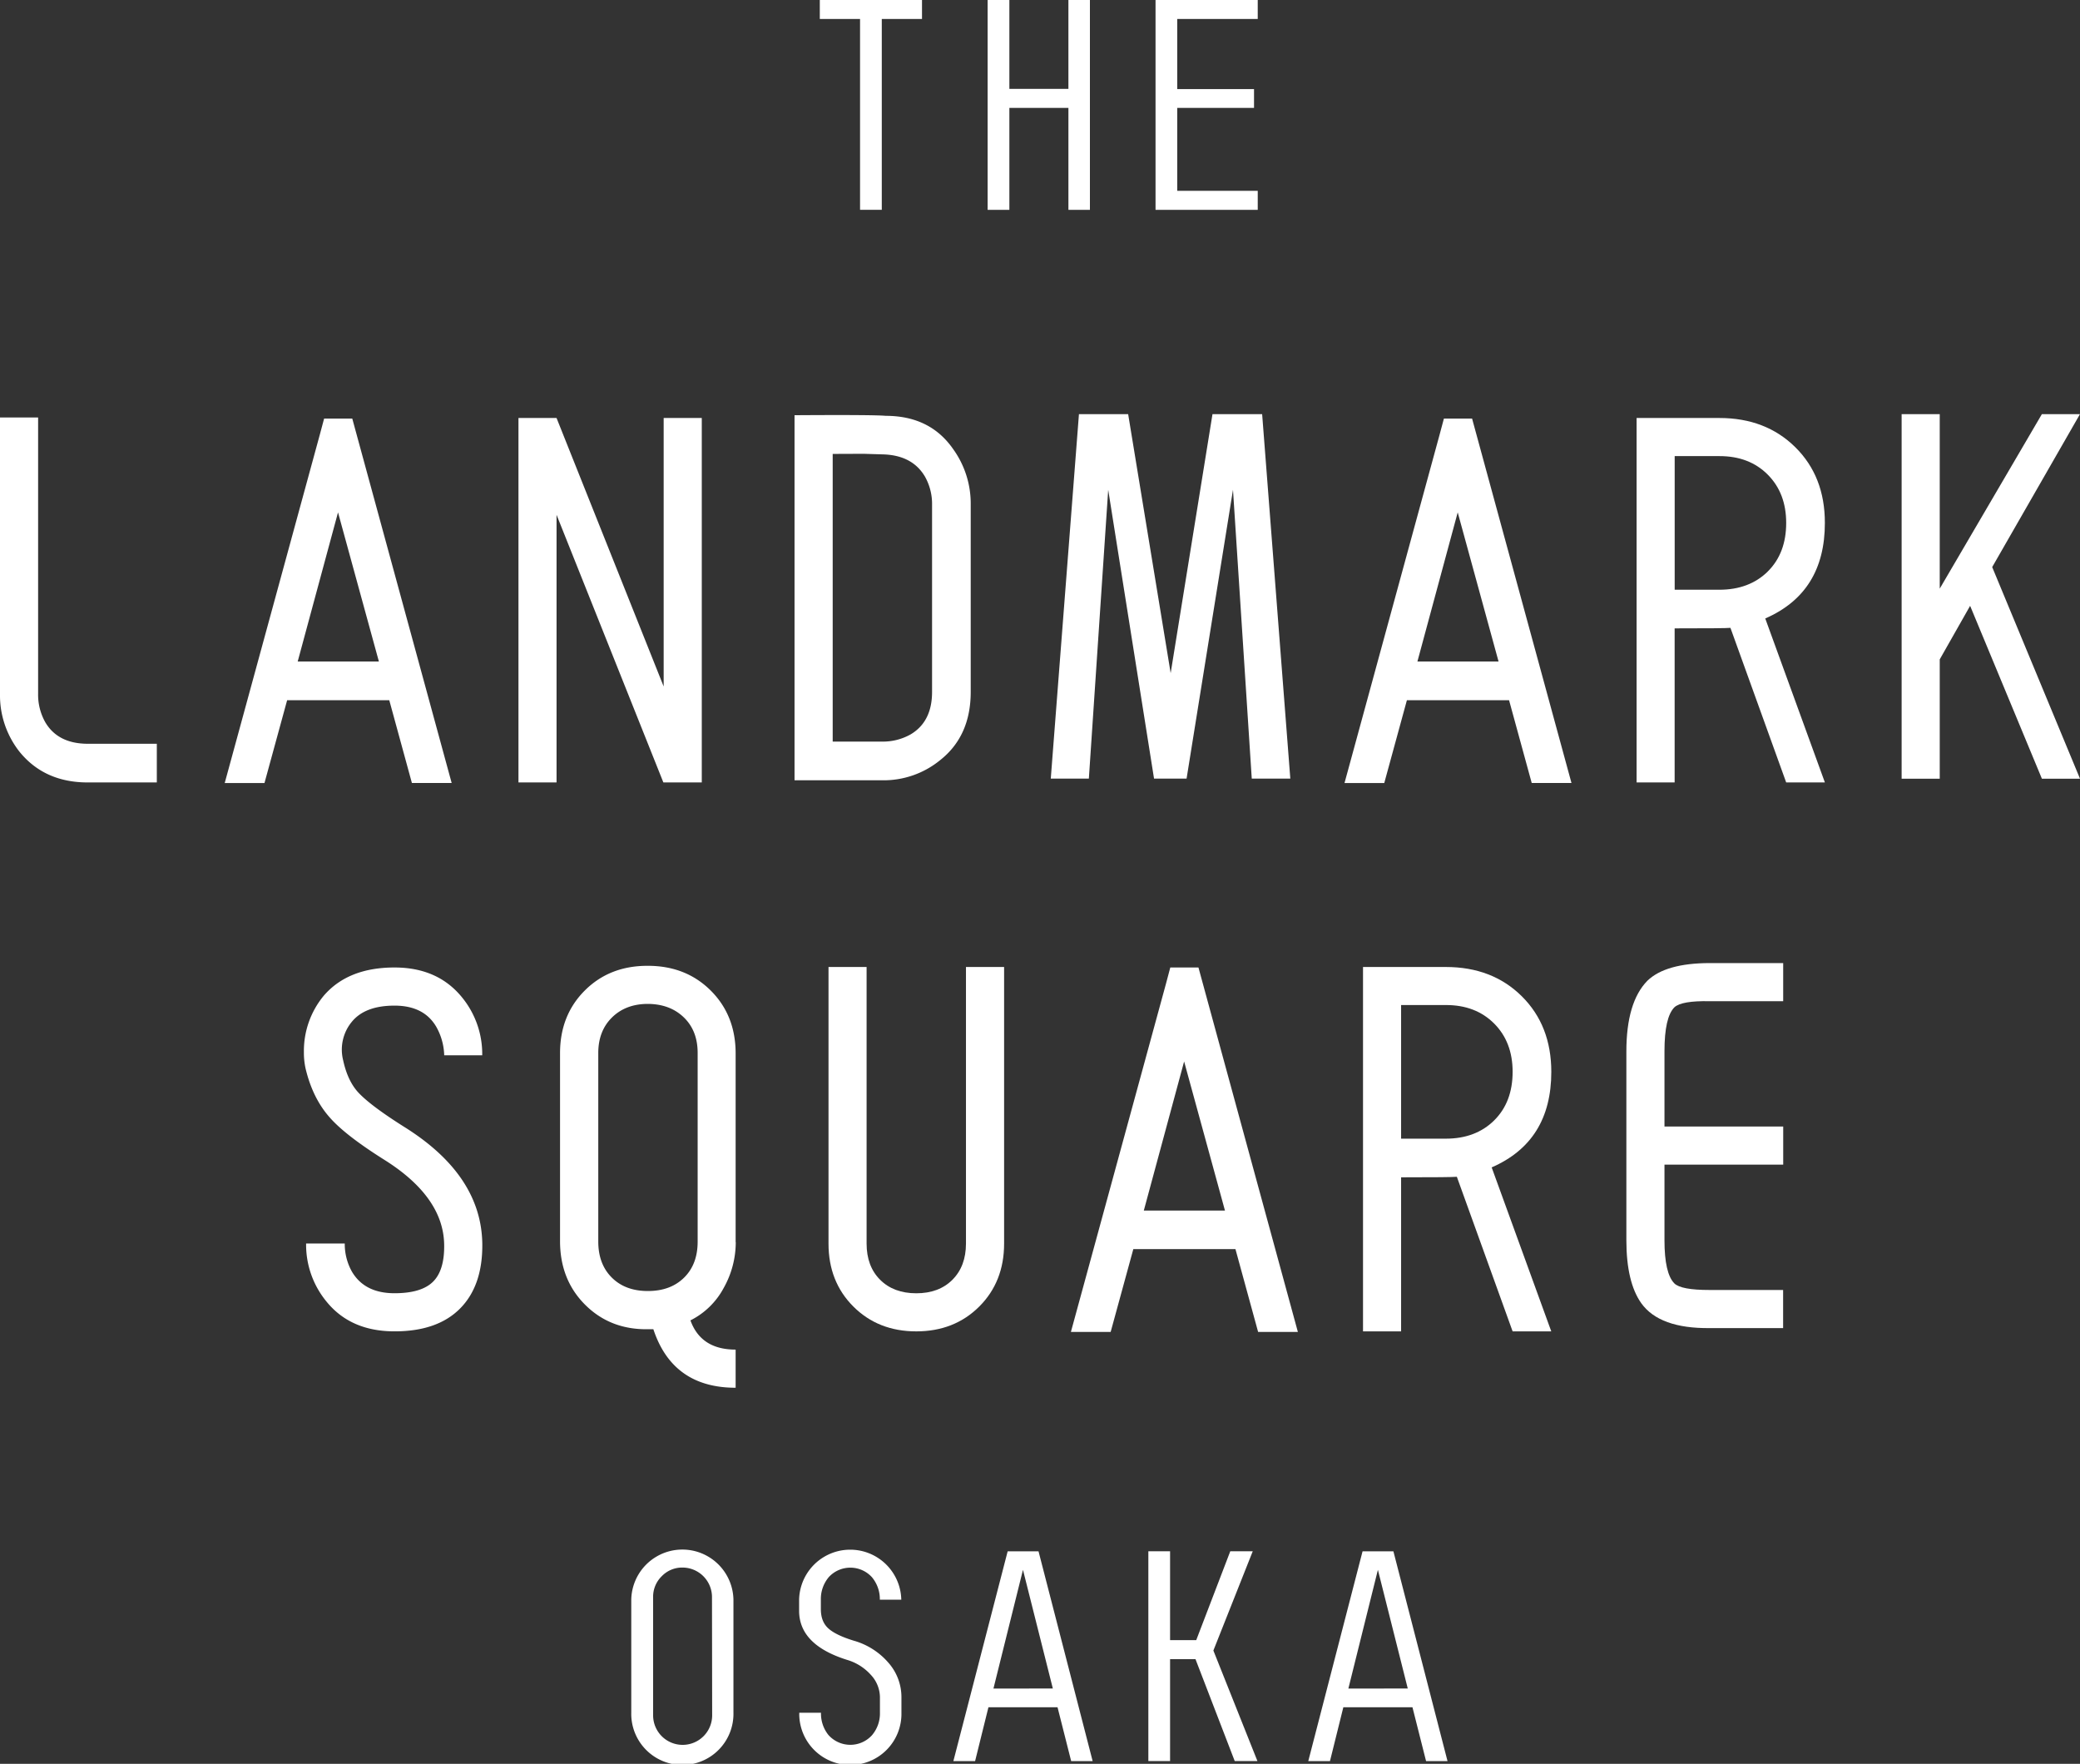 <svg xmlns="http://www.w3.org/2000/svg" width="845.42" height="716.84" viewBox="0 0 845.42 716.84"><rect x="0" y="0" width="845.42" height="716.84" fill="#333333" stroke="none"/><defs><style>.cls-1{fill:#fff;}</style></defs><g id="レイヤー_2" data-name="レイヤー 2"><g id="ザ_ランドマークスクエア_オオサカ" data-name="ザ ランドマークスクエア オオサカ"><path class="cls-1" d="M63.74,302.29V318H35.68Q18,318,7.86,305.43A37,37,0,0,1,0,282.09V169.66H15.49V282.09a22.82,22.82,0,0,0,2.92,11.45q5.15,8.73,17.28,8.74H63.74Z"/><path class="cls-1" d="M158.22,284.57H116.71l-9.21,33.66H91.34l38.6-141.4,1.8-6.72h11.44l40.4,148.11H167.42ZM154,268.85l-16.61-60.61L121,268.85Z"/><path class="cls-1" d="M269.76,169.88h15.48V318H269.63L226.21,209.22V318H210.73V169.88h15.48L269.75,279V169.88Z"/><path class="cls-1" d="M360,169q18,0,27.37,13.46a37.86,37.86,0,0,1,7.18,22.45v76.3q0,18-12.56,27.83a36.27,36.27,0,0,1-23.35,8.08H322.94V168.75Q355.27,168.54,360,169Zm-21.55,15.48V301.4h20.2a23,23,0,0,0,11.45-2.92q8.75-5.18,8.74-17.29v-76.3a22.55,22.55,0,0,0-2.91-11.23q-5.18-8.74-17.29-9l-7.62-.23Z"/><path class="cls-1" d="M513,168.31l11.45,148.12H508.78l-7.63-117.38L482.29,316.43H469.06L450.43,199.05l-7.86,117.38H427.09l11.45-148.12h20l17.28,105.26,17-105.26Z"/><path class="cls-1" d="M613.36,284.57H571.84l-9.2,33.66H546.48l38.6-141.4,1.8-6.72h11.45l40.4,148.11H622.57Zm-4.27-15.72-16.6-60.61-16.38,60.61Z"/><path class="cls-1" d="M717.49,251.35,741.73,318H726l-22.66-62.83q-2.25.22-22.68.21V318H665.2V169.88h33.66q18.84,0,30.86,11.89t12,30.75Q741.75,240.81,717.49,251.35Zm1-19.07q7.51-7.41,7.51-19.76,0-12.11-7.51-19.64t-19.64-7.51H680.68v54.31h18.19Q711,239.66,718.51,232.28Z"/><path class="cls-1" d="M809.73,230.47l35.69,86H829.93l-29.17-70.25-12.35,21.76v48.49H772.92V168.31h15.49v70.92l41.52-70.92h15.48Z"/><path class="cls-1" d="M131.62,404.64q9.87-11.44,28.73-11.44,17.72,0,27.6,12.34A36.35,36.35,0,0,1,196,428.89H180.55a24.93,24.93,0,0,0-3.15-11.45q-5-8.74-17.05-8.74c-7.94,0-13.69,2.16-17.29,6.5a17.75,17.75,0,0,0-3.59,15.7q1.8,8.31,6.07,13,4.94,5.38,18.84,14.14,31.2,19.51,31.65,47.35.22,17.05-9,26.38t-26.7,9.31q-18,0-27.83-12.35a36.34,36.34,0,0,1-8.08-23.34h15.71a22.88,22.88,0,0,0,2.92,11.44q5.18,8.76,17.28,8.76,11,0,15.71-4.72c3.14-3.13,4.64-8.23,4.49-15.26q-.45-19.31-24.46-34.34-15.71-9.89-22-17.06-7-7.85-9.88-20a30.07,30.07,0,0,1-.67-6.74A35.13,35.13,0,0,1,131.62,404.64Z"/><path class="cls-1" d="M299.05,504.8a37.94,37.94,0,0,1-4.94,18.71,31.08,31.08,0,0,1-13.48,13.11Q284.91,548.5,299,548.5V564q-25.59,0-33.44-23.78h-2.24q-15.29.22-25.48-9.94t-10.21-25.82V428q0-15.42,10.1-25.48t25.59-10q15.48,0,25.58,10.08T299,428.14V504.8Zm-15.49-.21V427.91q0-9-5.61-14.42T263.37,408q-9,0-14.59,5.48t-5.61,14.42v76.68q0,9.17,5.5,14.65t14.7,5.46q9.19,0,14.7-5.46T283.56,504.59Z"/><path class="cls-1" d="M408.12,393V505.41q0,15.51-10.1,25.59t-25.59,10.09q-15.48,0-25.58-10.09t-10.1-25.59V393h15.48V505.41q0,9.21,5.49,14.7t14.7,5.5q9.21,0,14.7-5.5t5.5-14.7V393Z"/><path class="cls-1" d="M502.15,507.66H460.64l-9.21,33.66H435.27l38.61-141.4,1.79-6.73h11.44l40.41,148.12H511.36ZM497.89,492l-16.6-60.6L464.9,492Z"/><path class="cls-1" d="M606.29,474.44l24.23,66.66H614.81l-22.67-62.84c-1.48.15-9.06.22-22.66.22V541.1H554V393h33.67q18.86,0,30.86,11.89t12,30.75Q630.53,463.92,606.29,474.44Zm1-19.08q7.51-7.41,7.52-19.75,0-12.11-7.52-19.64t-19.64-7.51H569.48v54.31h18.18Q599.78,462.77,607.3,455.36Z"/><path class="cls-1" d="M676.53,427.18v30.65h48.26v15.49H676.53v30.75c0,9,1.35,14.81,4,17.51q2.7,2.7,14.37,2.69h29.85v15.49H694.94q-20.43.22-27.83-10.1-6.06-8.53-6.07-25.58V427.32q0-20,8.53-28.72,7.41-7.17,25.36-7.19h29.85v15.5H694.93c-7.62-.17-12.42.67-14.37,2.47Q676.54,413.42,676.53,427.18Z"/><path class="cls-1" d="M374.75,0V7.71H358.4V85.27h-8.83V7.71H333.21V0Z"/><path class="cls-1" d="M443,0V85.28h-8.74V43.85h-24V85.28h-8.84V0h8.84V36.12h24V0Z"/><path class="cls-1" d="M478.49,7.71v28.5H509.7v7.63H478.49V77.56h32.72v7.72H469.67V0h41.54V7.71Z"/><path class="cls-1" d="M298.11,696.08a20.77,20.77,0,1,1-41.53,0v-46a20.77,20.77,0,0,1,41.53,0Zm-8.72-46.94a12,12,0,0,0-12-12.06,11.48,11.48,0,0,0-8.42,3.52,11.61,11.61,0,0,0-3.51,8.54v48a12,12,0,0,0,24,0Z"/><path class="cls-1" d="M324.8,654.64v-4.51a20.77,20.77,0,0,1,41.53,0h-8.72A13.86,13.86,0,0,0,354.4,641a11.89,11.89,0,0,0-17.51-.07,13.78,13.78,0,0,0-3.25,9.24V654c0,3.35,1,5.94,3,7.77s5.4,3.49,10.28,5a29,29,0,0,1,14.19,9,21.11,21.11,0,0,1,5.28,13.89v6.43a20.77,20.77,0,1,1-41.53,0h8.83a13.88,13.88,0,0,0,3,9,11.9,11.9,0,0,0,17.66.21,13.61,13.61,0,0,0,3.3-9.22v-6.43a13.49,13.49,0,0,0-3.66-8.93,20.91,20.91,0,0,0-9.68-6.12Q324.8,668.5,324.8,654.64Z"/><path class="cls-1" d="M429.84,693.86H401.75l-5.42,21.88H387.5l22.07-85.27h12.54l22,85.27h-8.73Zm-1.91-7.62L415.79,638l-12,48.25Z"/><path class="cls-1" d="M511.09,715.73h-9.23l-15.95-41.42H475.58v41.42h-8.83V630.46h8.83v36.12h10.63l13.84-36.12h9.13l-16,40.34Z"/><path class="cls-1" d="M574.1,693.86H546l-5.43,21.88h-8.82l22.07-85.27h12.53l22,85.27h-8.72Zm-1.91-7.62L560.05,638l-12,48.25Z"/></g></g></svg>